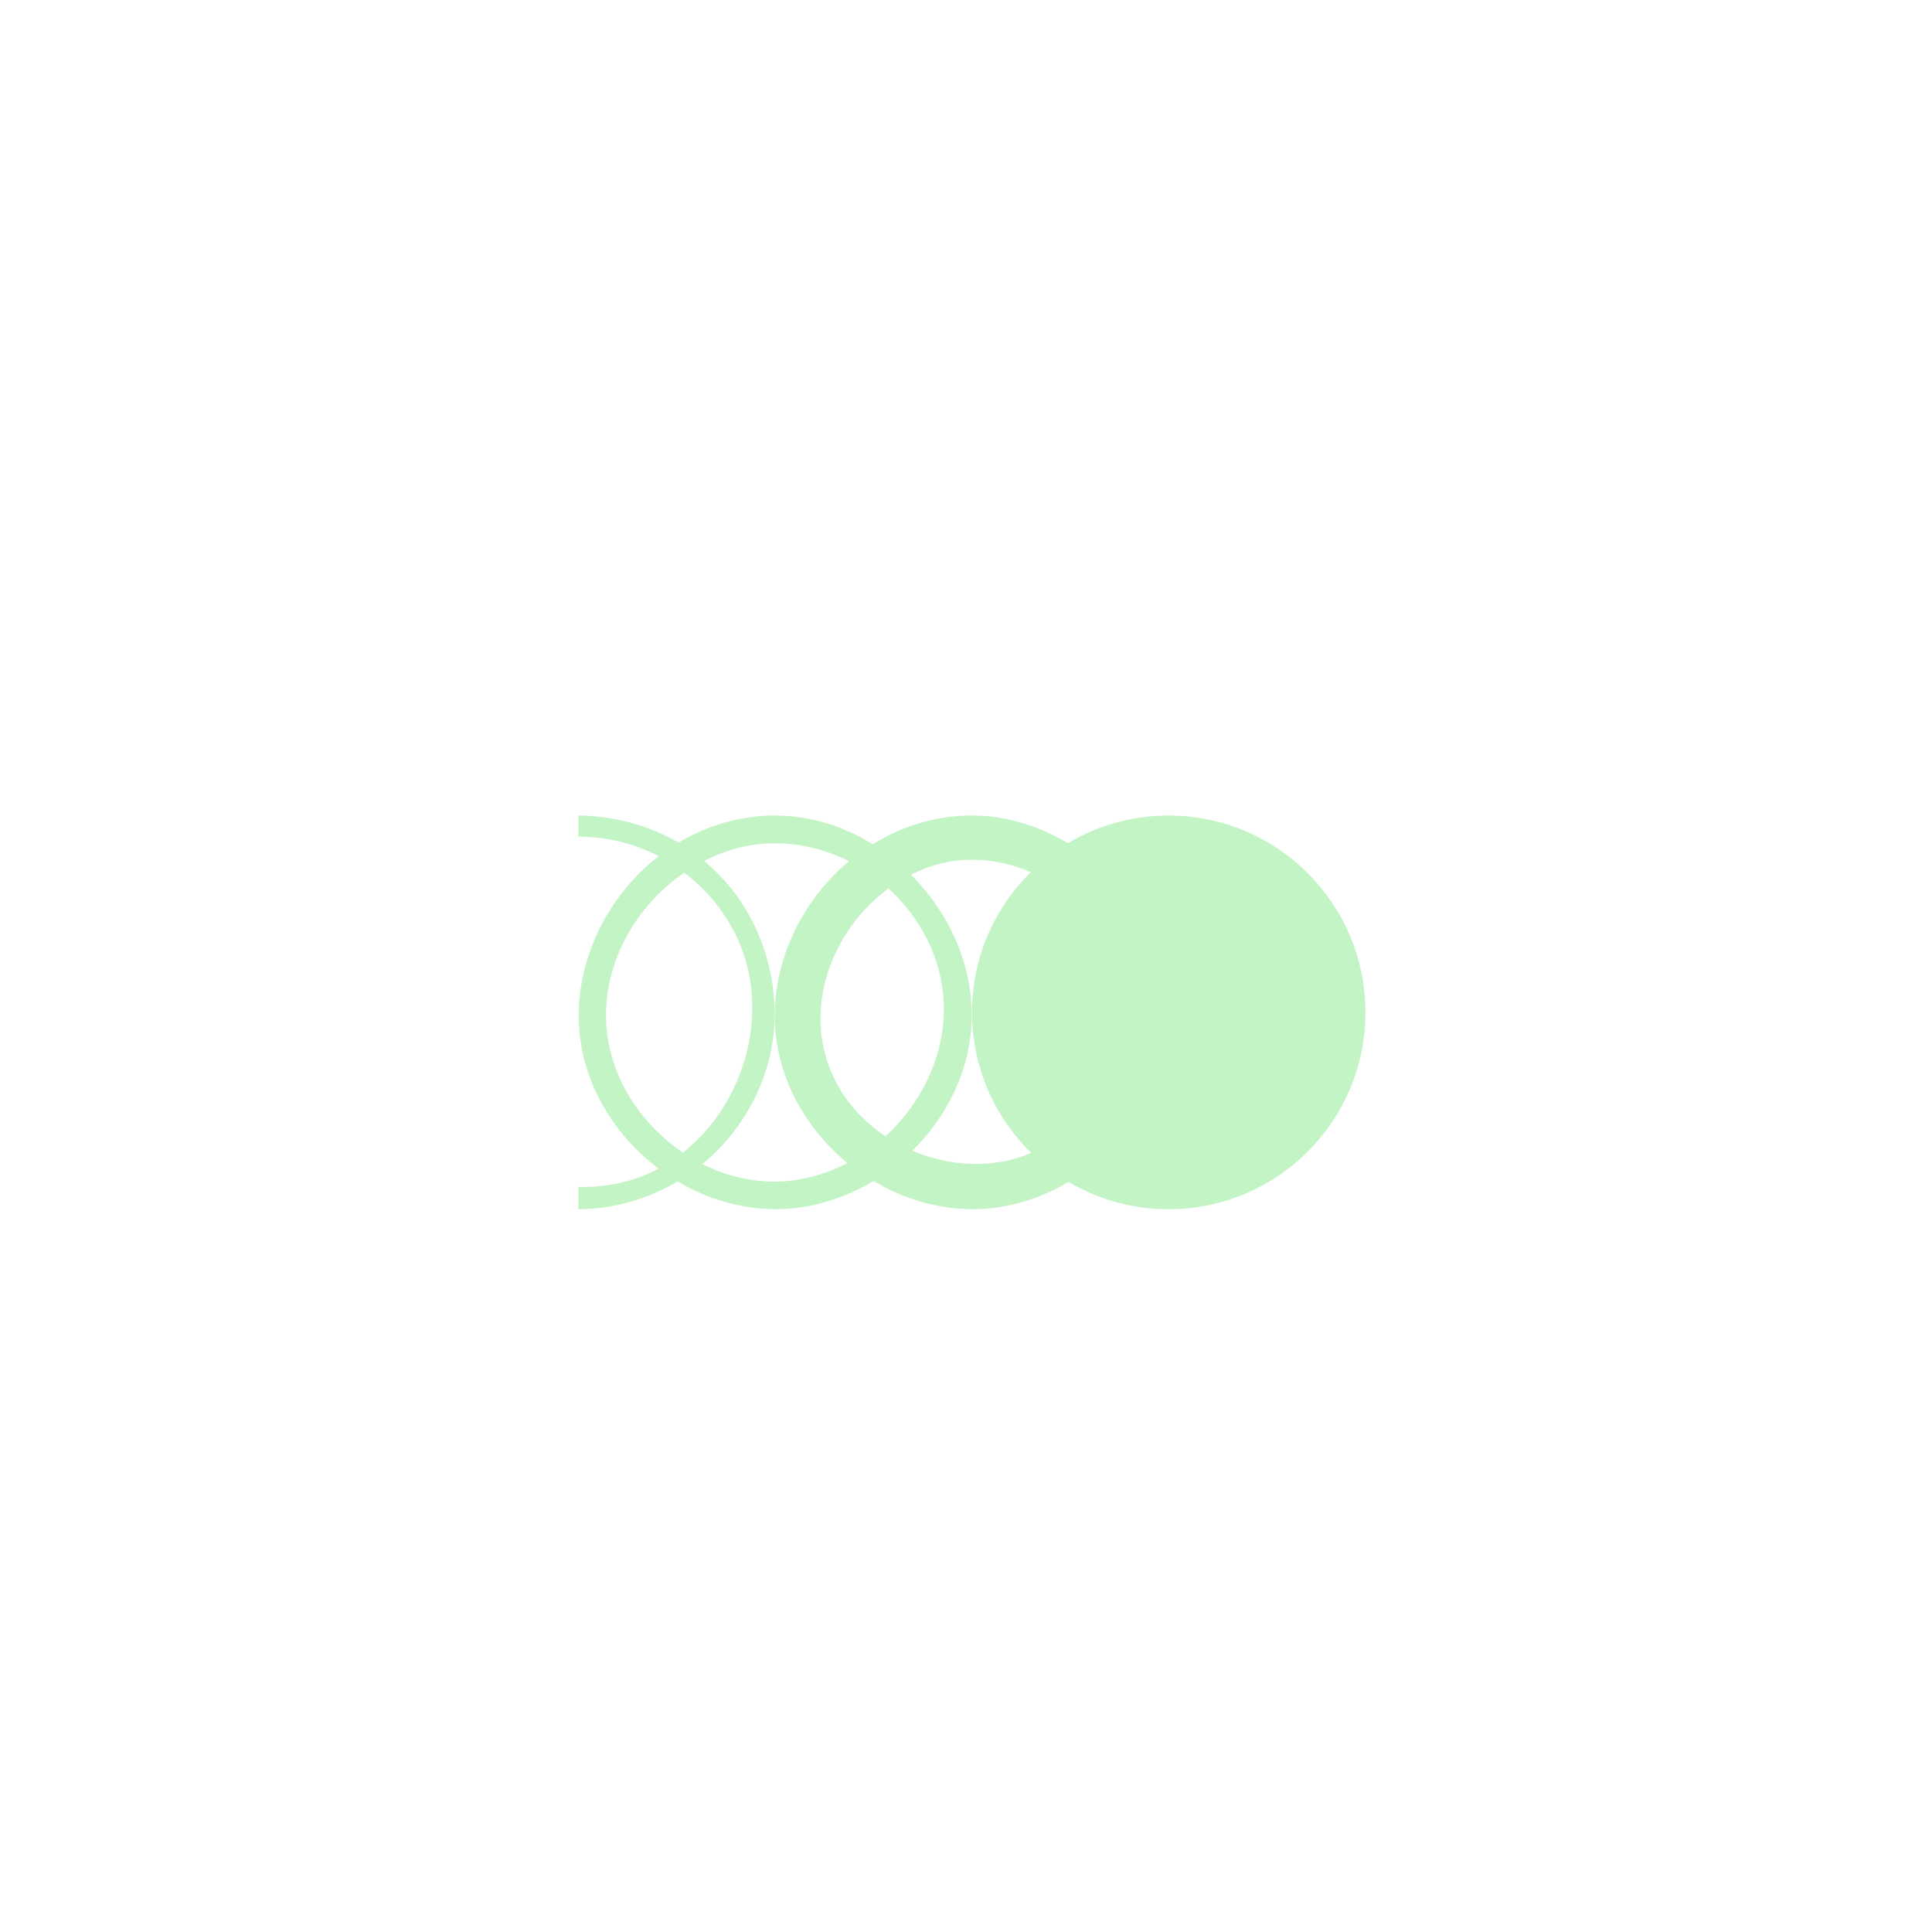 <svg viewBox="0 0 80 80" xmlns="http://www.w3.org/2000/svg"><path d="m44.21 34.92c1.22-.73 2.65-1.15 4.18-1.15 4.5 0 8.15 3.65 8.15 8.15s-3.65 8.15-8.15 8.15c-1.51 0-2.93-.41-4.14-1.13-1.2.71-2.55 1.12-3.95 1.13-1.46 0-2.89-.42-4.13-1.17-1.21.73-2.59 1.16-4.02 1.17-1.44 0-2.85-.41-4.09-1.15-1.24.73-2.66 1.15-4.11 1.15v-.92c.94.02 1.87-.13 2.75-.49.2-.08.39-.17.57-.27-1.69-1.27-2.92-3.16-3.23-5.28-.42-2.9.93-5.87 3.24-7.66-1-.51-2.13-.8-3.33-.81v-.87h.11c1.43.03 2.82.42 4.04 1.12 1.13-.68 2.44-1.09 3.85-1.12h.21c1.42.01 2.79.45 3.98 1.19 1.16-.72 2.5-1.16 3.96-1.19h.21c1.39.01 2.74.44 3.92 1.15zm-9.05.74c-.9-.45-1.9-.72-2.94-.74-.06 0-.12 0-.18 0-1.01 0-1.99.27-2.89.73.39.32.75.68 1.08 1.08 1.39 1.7 2.09 4.08 1.77 6.34-.26 1.86-1.22 3.6-2.6 4.86-.1.09-.21.18-.32.27.91.46 1.92.72 2.95.73 1.08 0 2.12-.28 3.06-.77-1.53-1.26-2.64-3.05-2.93-5.04-.41-2.79.83-5.64 2.98-7.45zm7.52.45c-.73-.31-1.51-.49-2.32-.51-.05 0-.11 0-.16 0-.87 0-1.72.23-2.48.62 1.76 1.75 2.79 4.24 2.45 6.79-.24 1.76-1.12 3.39-2.39 4.64 1.53.65 3.3.76 4.85.12.02 0 .04-.02.07-.03-1.51-1.48-2.45-3.54-2.45-5.82s.93-4.33 2.44-5.81zm-14.34.02c-2.14 1.46-3.55 4.06-3.19 6.73.26 1.98 1.48 3.75 3.13 4.87 2.6-2.06 3.73-6 2.14-9.11-.51-.99-1.22-1.83-2.08-2.48zm8.45.66c-2.32 1.7-3.61 4.96-2.28 7.8.47 1.01 1.23 1.85 2.16 2.46 1.74-1.6 2.77-4.02 2.3-6.45-.28-1.47-1.07-2.8-2.18-3.81z" fill="#c3f4c5" fill-rule="evenodd"/></svg>